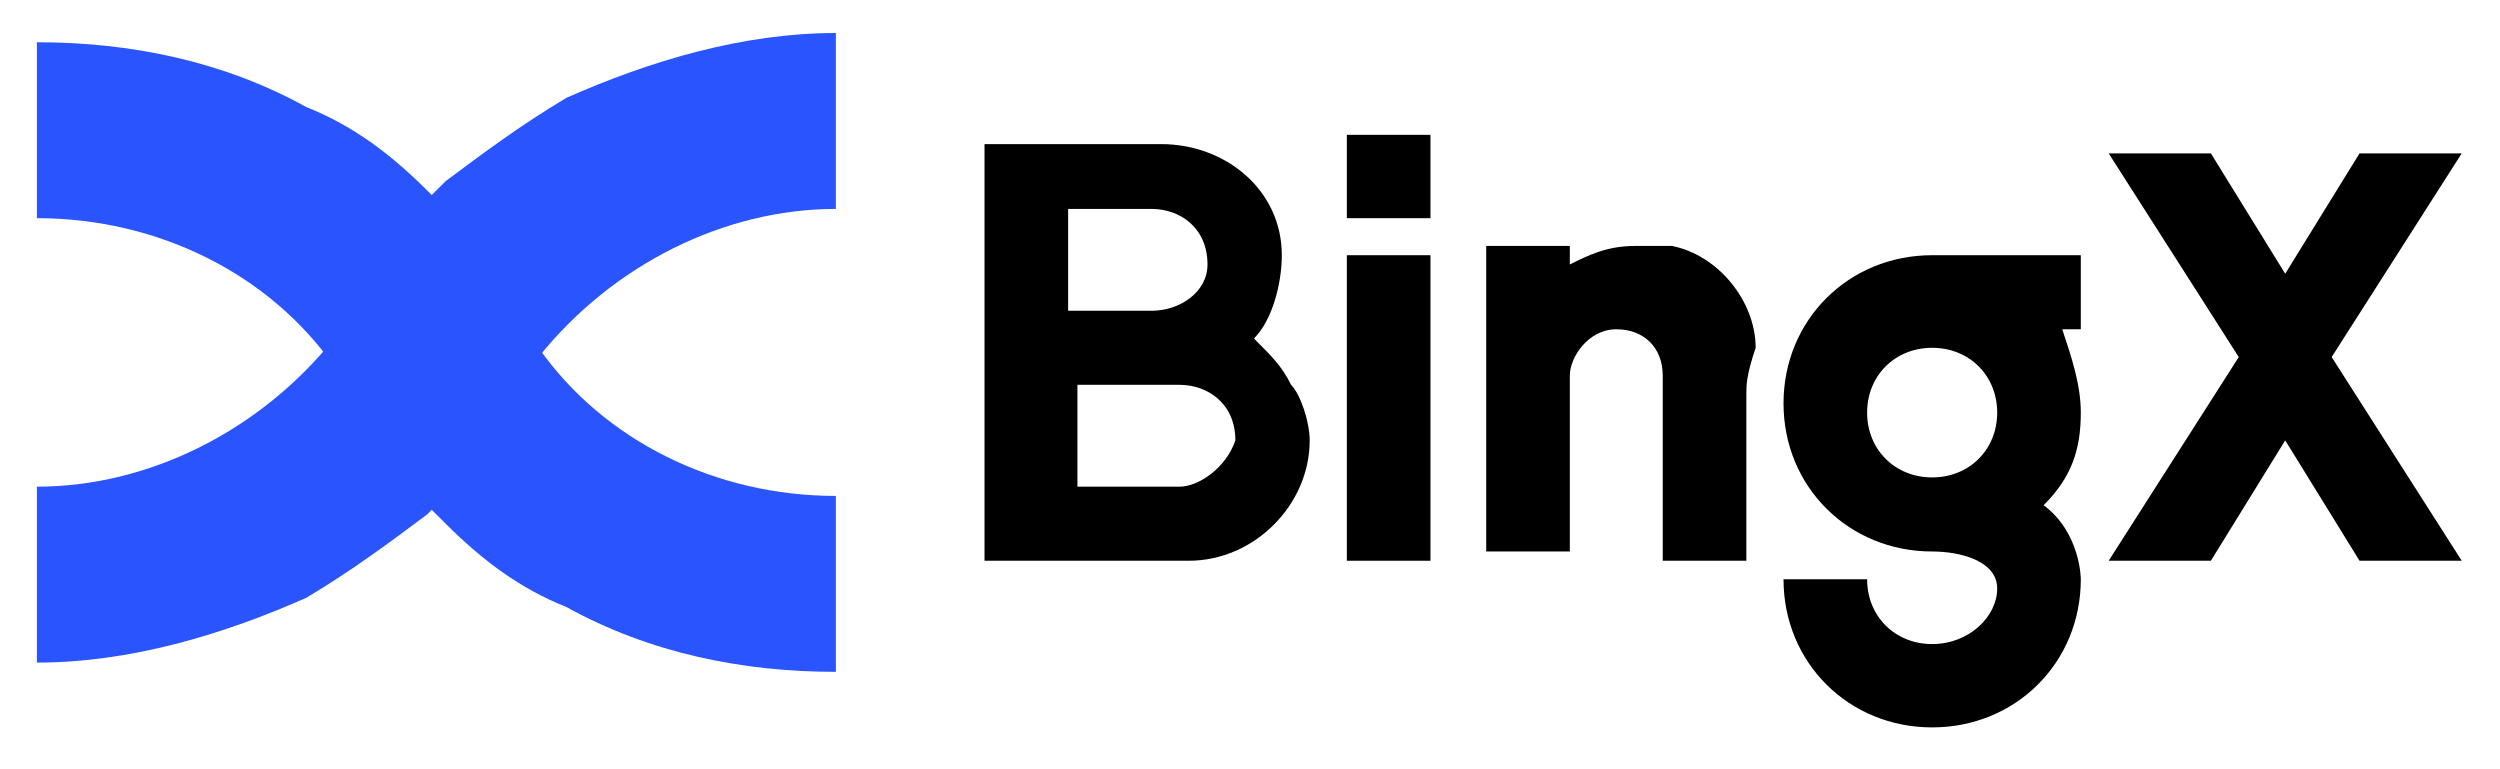 <?xml version="1.0" encoding="UTF-8"?>
<!-- Generator: Adobe Illustrator 25.4.1, SVG Export Plug-In . SVG Version: 6.00 Build 0)  -->
<svg xmlns="http://www.w3.org/2000/svg" xmlns:xlink="http://www.w3.org/1999/xlink" version="1.1" id="Layer_1" x="0px" y="0px" width="117px" height="36px" viewBox="0 0 117 36" style="enable-background:new 0 0 117 36;" xml:space="preserve">
<style type="text/css">
	.st0{fill-rule:evenodd;clip-rule:evenodd;}
	.st1{fill:#2954FE;}
</style>
<g transform="matrix(4.348 0 0 4.333 97.382 148)">
	<path class="st0" d="M-7.9-31.4h0.9v3.3h-0.9V-31.4z"></path>
	<g>
		<path d="M-8.5-30c-0.1-0.2-0.2-0.3-0.4-0.5c0.2-0.2,0.3-0.6,0.3-0.9c0-0.7-0.6-1.2-1.3-1.2h-1.9v4.5h2.2c0.7,0,1.3-0.6,1.3-1.3    C-8.3-29.6-8.4-29.9-8.5-30z M-9.7-28.9h-1.1V-30h1.1c0.3,0,0.6,0.2,0.6,0.6C-9.2-29.1-9.5-28.9-9.7-28.9z M-10-30.8h-0.9v-1.1    h0.9c0.3,0,0.6,0.2,0.6,0.6C-9.4-31-9.7-30.8-10-30.8z"></path>
		<path d="M4.1-32.5H3l-0.8,1.3l-0.8-1.3H0.3l1.4,2.2l-1.4,2.2h1.1l0.8-1.3L3-28.1h1.1l-1.4-2.2L4.1-32.5z"></path>
		<path d="M-3.6-29.9v1.8h-0.9v-2c0-0.3-0.2-0.5-0.5-0.5c-0.3,0-0.5,0.3-0.5,0.5v1.9h-0.9v-3.3h0.9v0.2c0.2-0.1,0.4-0.2,0.7-0.2    c0.1,0,0.2,0,0.4,0c0.5,0.1,0.9,0.6,0.9,1.1C-3.6-30.1-3.6-30-3.6-29.9z"></path>
	</g>
	<path class="st0" d="M-7.9-32.7h0.9v0.9h-0.9V-32.7z"></path>
	<path d="M0-31.4h-1.6c0,0,0,0,0,0c-0.9,0-1.6,0.7-1.6,1.6c0,0.9,0.7,1.6,1.6,1.6c0,0,0,0,0,0c0.3,0,0.7,0.1,0.7,0.4   c0,0.3-0.3,0.6-0.7,0.6c-0.4,0-0.7-0.3-0.7-0.7h-0.9c0,0.9,0.7,1.6,1.6,1.6c0.9,0,1.6-0.7,1.6-1.6c0,0,0-0.5-0.4-0.8   C-0.1-29,0-29.3,0-29.7c0-0.3-0.1-0.6-0.2-0.9H0V-31.4z M-1.6-29c-0.4,0-0.7-0.3-0.7-0.7s0.3-0.7,0.7-0.7s0.7,0.3,0.7,0.7   S-1.2-29-1.6-29z"></path>
	<path class="st1" d="M-13.4-33.8c-1,0-2,0.3-2.9,0.7c-0.5,0.3-0.9,0.6-1.3,0.9c-0.1,0.1-0.2,0.2-0.3,0.3c-0.3,0.3-0.5,0.7-0.7,1   c-0.1,0.1-0.2,0.3-0.2,0.4c0,0,0,0,0,0c-0.8,1-2,1.6-3.2,1.6v1.9c1,0,2-0.3,2.9-0.7c0.5-0.3,0.9-0.6,1.3-0.9   c0.1-0.1,0.2-0.2,0.3-0.3c0.3-0.3,0.5-0.7,0.7-1l0,0c0.1-0.1,0.1-0.2,0.2-0.4c0,0,0,0,0,0c0.8-1,2-1.6,3.2-1.6V-33.8z"></path>
	<path class="st1" d="M-13.4-28.8c-1.3,0-2.5-0.6-3.2-1.6c0,0,0,0,0,0c-0.1-0.1-0.2-0.2-0.2-0.4c-0.2-0.4-0.5-0.7-0.7-1   c-0.1-0.1-0.2-0.2-0.3-0.3c-0.4-0.4-0.8-0.7-1.3-0.9c-0.9-0.5-1.9-0.7-2.9-0.7v1.9c1.3,0,2.5,0.6,3.2,1.6c0,0,0,0,0,0   c0.1,0.1,0.2,0.2,0.2,0.4l0,0c0.2,0.4,0.5,0.7,0.7,1c0.1,0.1,0.2,0.2,0.3,0.3c0.4,0.4,0.8,0.7,1.3,0.9c0.9,0.5,1.9,0.7,2.9,0.7   V-28.8z"></path>
</g>
</svg>
